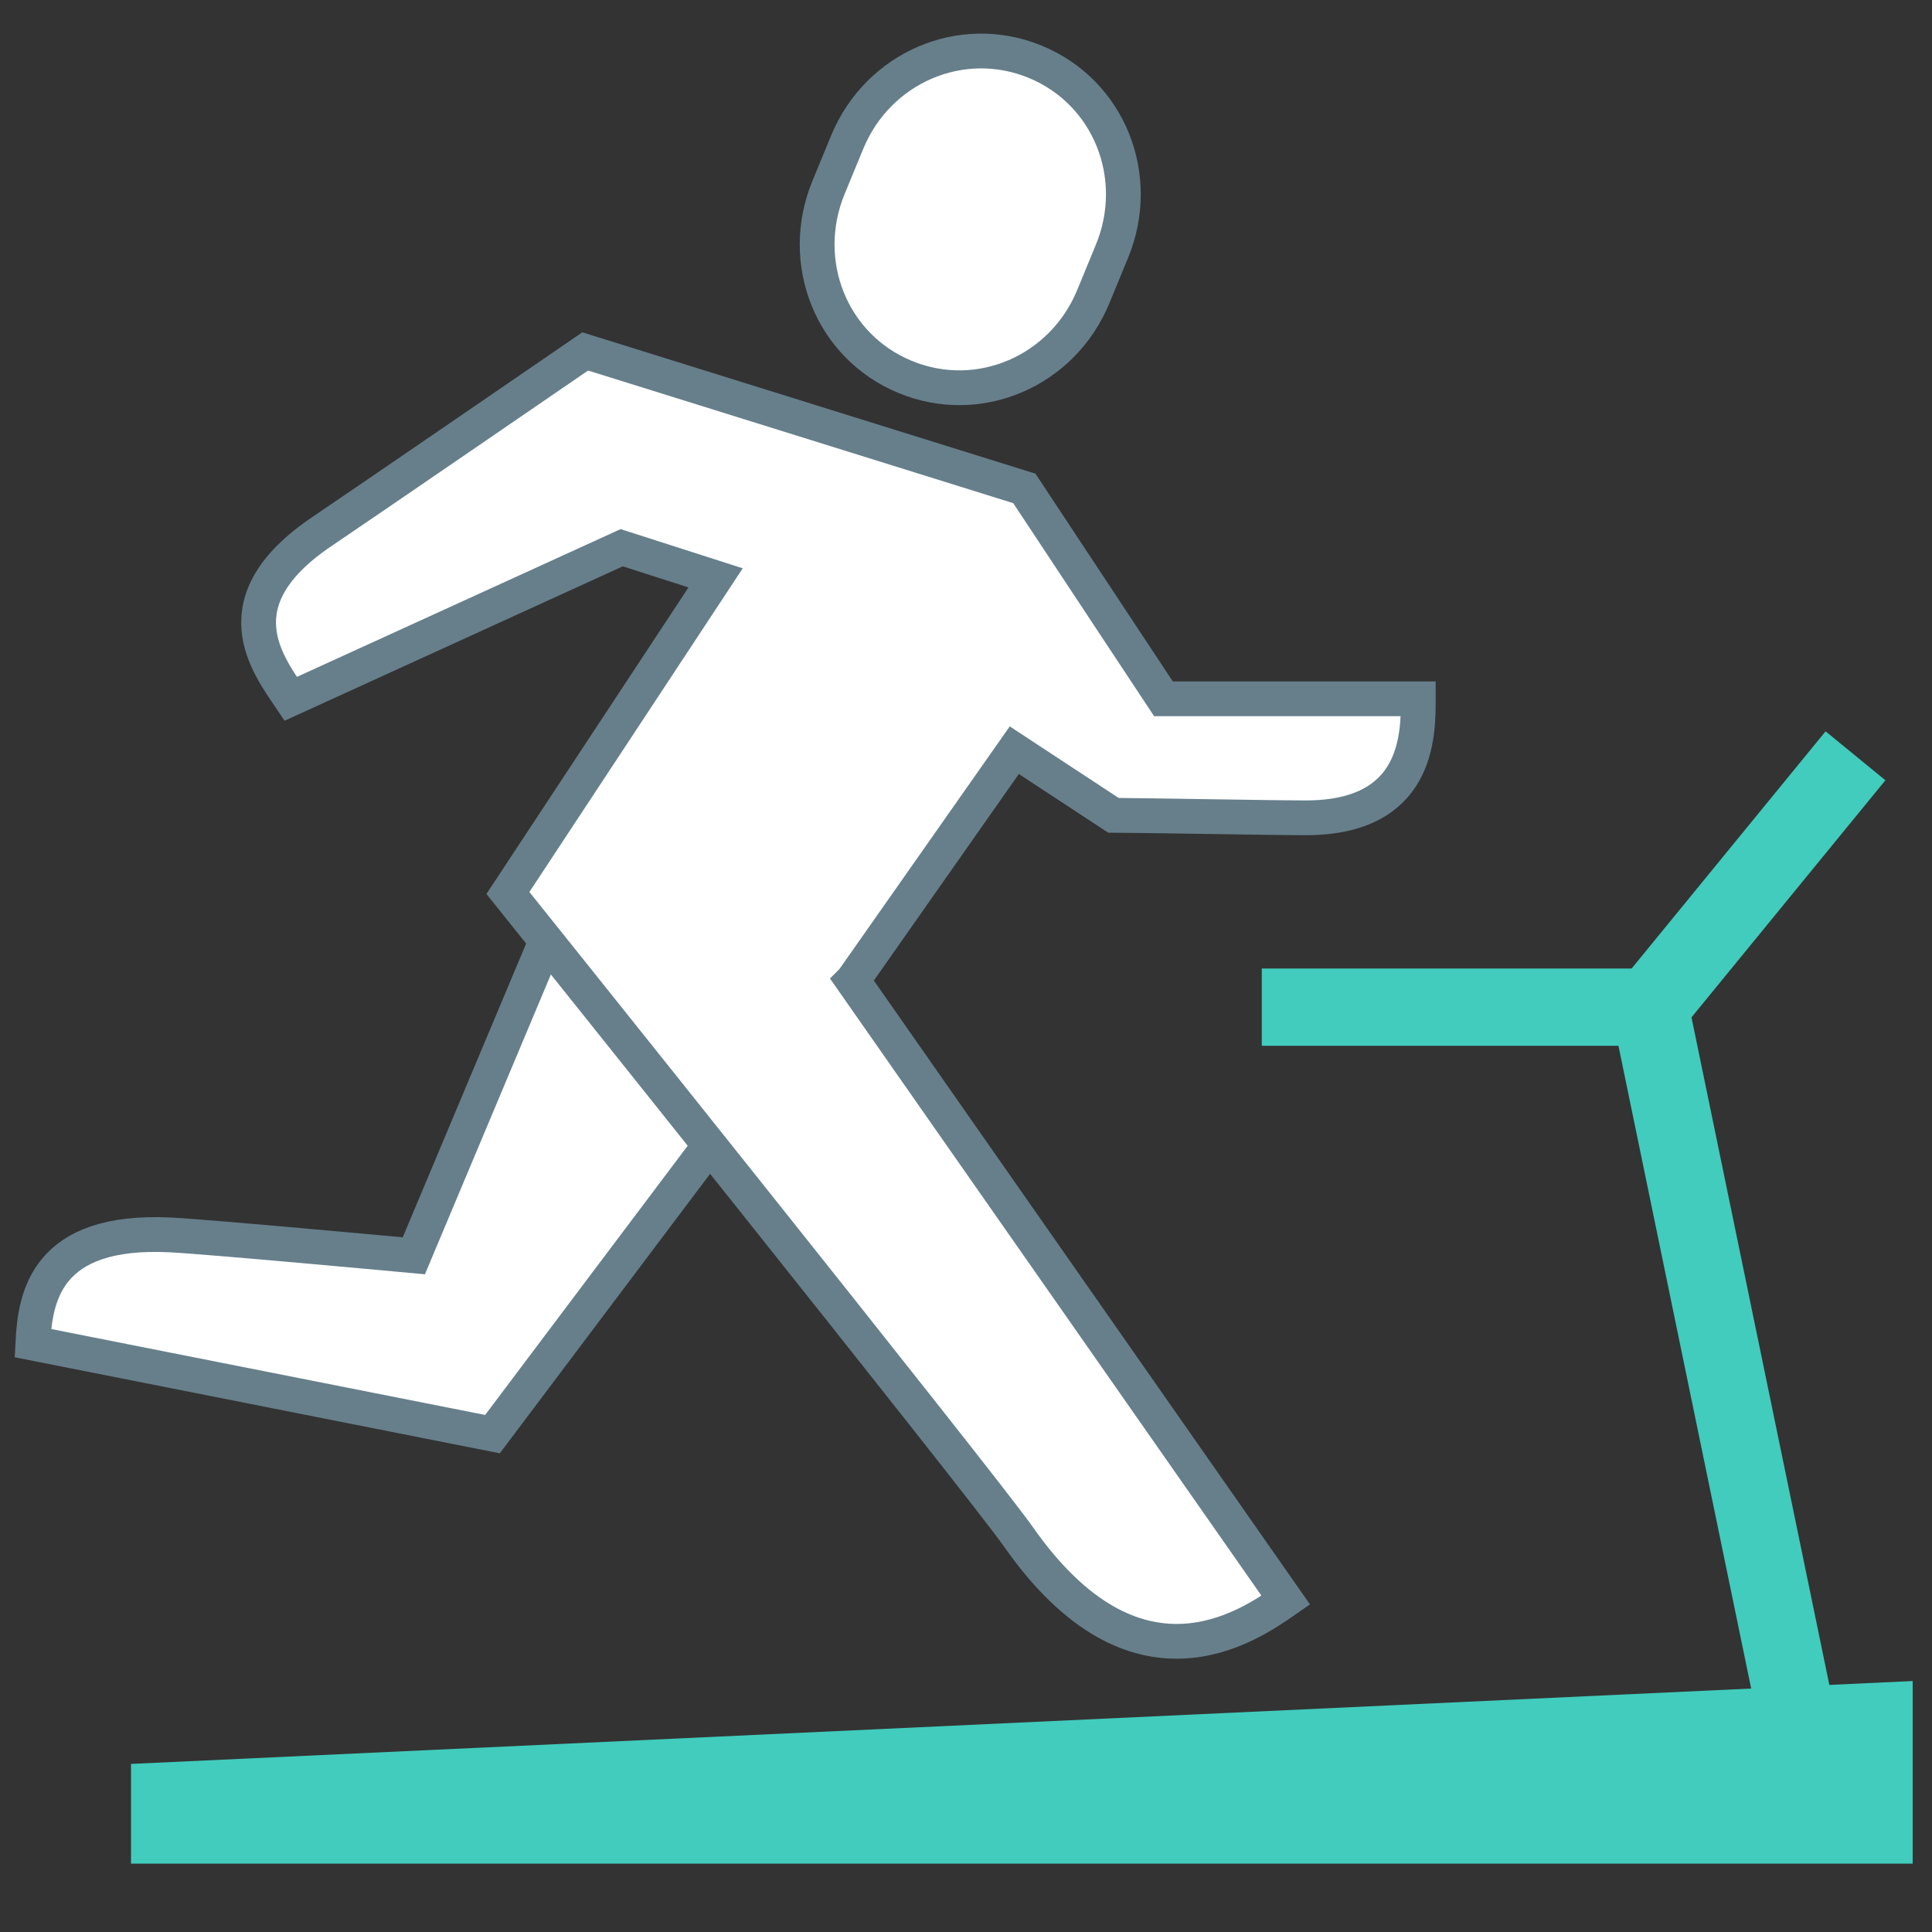 <?xml version="1.0" encoding="UTF-8"?>
<svg id="_サービス_美容_スポーツクラブ_" data-name="サービス（美容・スポーツクラブ）" xmlns="http://www.w3.org/2000/svg" viewBox="0 0 100 100">
  <rect x="0" y="0" width="100" height="100" fill="#333333" stroke="none"/>
  <defs>
    <style>
      .cls-1 {
        stroke: #667f8b;
        stroke-width: 1.8px;
      }

      .cls-1, .cls-2 {
        fill: #fff;
      }

      .cls-1, .cls-3 {
        stroke-miterlimit: 10;
      }

      .cls-4 {
        fill: #41ccbd;
      }

      .cls-3 {
        fill: none;
        stroke: #41ccbd;
        stroke-width: 4px;
      }
    </style>
  </defs>
  <path class="cls-2" d="m36,60l-10.83,14.12-23.76-4.85c.13-2.36.69-5.93,7.17-5.56,2.01.11,12.57,1.15,12.57,1.15l6.84-15.86"/>
  <polygon class="cls-4" points="99 96.46 6.78 96.46 6.78 91.3 99 87.01 99 96.46"/>
  <polyline class="cls-3" points="65.31 52.13 85.4 52.13 93.09 89.37"/>
  <line class="cls-3" x1="85.4" y1="52.13" x2="96.04" y2="39.12"/>
  <g>
    <path class="cls-1" d="m46.85,19.51c-3.83-1.58-5.56-5.96-3.96-9.82l.96-2.33c1.59-3.86,5.91-5.74,9.74-4.16s5.56,5.96,3.96,9.82l-.96,2.33c-1.59,3.86-5.91,5.74-9.74,4.16Z"/>
    <path class="cls-1" d="m36.34,59.81l-10.85,14.42-23.79-4.71c.12-2.36.65-5.93,7.14-5.6,2.01.1,12.58,1.08,12.58,1.08l6.65-15.83"/>
    <path class="cls-1" d="m44.13,50.75l22.42,32.07c-1.94,1.35-7.75,5.42-13.84-3.28-1.89-2.7-26.42-33.32-26.42-33.32l10.75-16.31-4.86-1.56-17.13,7.82c-1.18-1.76-3.77-5.04,1.63-8.67,1.67-1.12,13.61-9.31,13.61-9.31l22.73,7.09,7.2,10.89h13.19c0,1.91,0,6.16-5.83,6.16-1.69,0-8.72-.13-9.95-.13l-5.13-3.37-8.36,11.91Z"/>
  </g>
</svg>